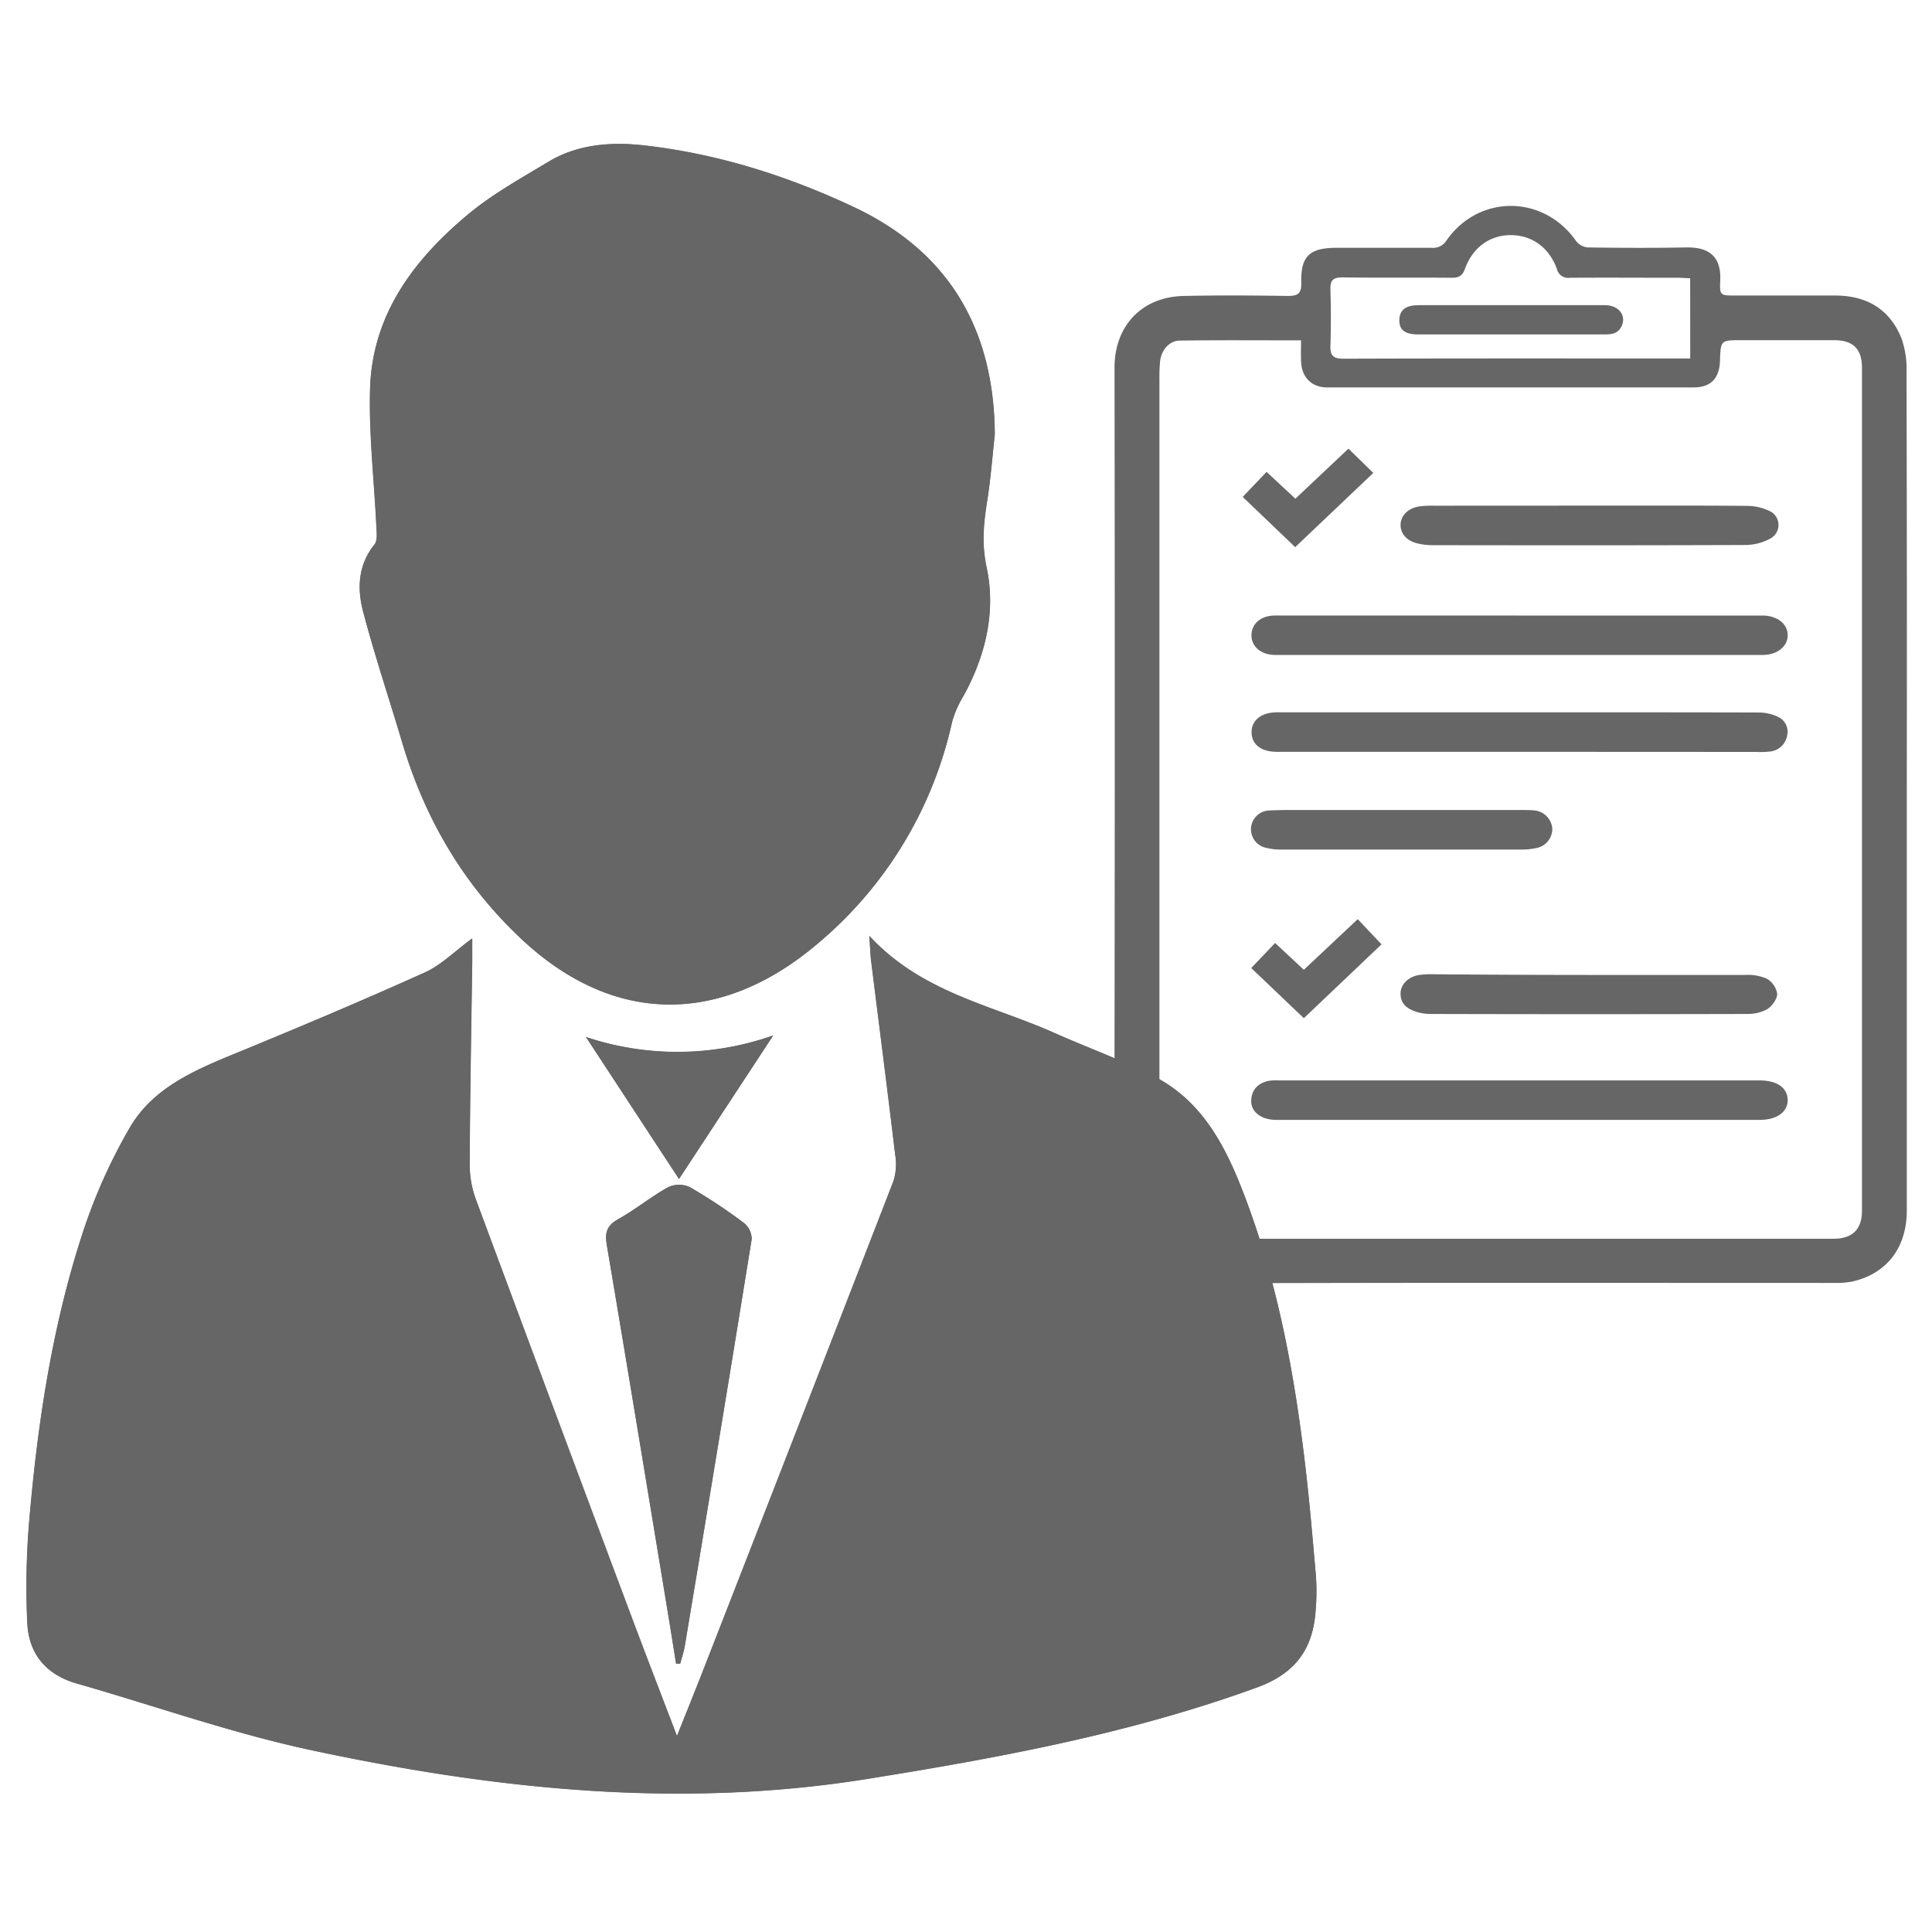 <svg id="Laag_1" data-name="Laag 1" xmlns="http://www.w3.org/2000/svg" viewBox="0 0 512 512"><defs><style>.cls-1{fill:#666;}</style></defs><title>Project management v.2</title><path class="cls-1" d="M505.32,209.23q0,55.77,0,111.54c0,9.83-5.23,16.7-14.31,18.82a22.56,22.56,0,0,1-5.06.4c-57,0-113.9-.11-170.85.12-10.89,0-19.83-7.72-19.81-19.89q.22-111.39.07-222.79c0-11.14,7.29-18.8,18.43-19,9.17-.2,18.35-.14,27.53,0,2.66,0,3.6-.67,3.53-3.48-.17-7.07,2.14-9.25,9.32-9.28,8.42,0,16.84,0,25.26,0a4.18,4.18,0,0,0,3.94-2c8.62-12.26,25.76-12.07,34.33.23a4.4,4.4,0,0,0,3.07,1.67c8.7.13,17.41.17,26.11,0,5-.07,9.34,1.54,9,8.75-.18,4,0,4,4.08,4q13.2,0,26.39,0c8.32,0,14.45,3.6,17.57,11.36a24.4,24.4,0,0,1,1.33,8.87Q505.39,153.89,505.32,209.23ZM344.79,90.2c-11,0-21.55-.09-32.11.06-2.82,0-4.92,2.55-5.24,5.46a45.52,45.52,0,0,0-.18,4.82q0,108,0,216c0,1.51,0,3,0,4.54.24,4.9,2.59,7.2,7.51,7.2q85.57,0,171.15,0c5,0,7.52-2.49,7.52-7.47q0-111.69,0-223.37c0-4.94-2.35-7.27-7.32-7.29-8.23,0-16.46,0-24.69,0-5.43,0-5.43,0-5.62,5.52-.17,4.64-2.46,7-7,7q-48.53,0-97.07,0c-4.08,0-6.7-2.58-6.93-6.67C344.71,94.22,344.79,92.43,344.79,90.2ZM447.91,73.75c-1.17-.05-2.18-.14-3.19-.14-9.56,0-19.11-.06-28.67,0a3.08,3.08,0,0,1-3.48-2.4c-2.1-5.7-6.65-8.89-12.19-8.9s-10.08,3.23-12.16,8.95c-.68,1.87-1.63,2.36-3.51,2.35-9.65-.09-19.3.05-28.95-.1-2.57,0-3.25.84-3.18,3.24.14,4.92.16,9.84,0,14.76-.09,2.65.63,3.56,3.46,3.55,29.52-.1,59-.06,88.55-.06h3.34Z"/><path class="cls-1" d="M402.78,199.24H338.39c-4.23,0-6.7-2-6.71-5.21s2.67-5.26,6.76-5.26q38.15,0,76.3,0c17.11,0,34.23,0,51.34.05a11.88,11.88,0,0,1,5.13,1.16,4.34,4.34,0,0,1,2.39,5,5.11,5.11,0,0,1-4.46,4.17,21.92,21.92,0,0,1-3.68.12Z"/><path class="cls-1" d="M402.56,163.13h64.69c3.82.06,6.54,2.26,6.51,5.26s-2.86,5.18-6.62,5.18q-62,0-124,0c-1.8,0-3.59,0-5.39,0-3.63-.08-6.16-2.28-6.1-5.29s2.5-5.16,6.21-5.16q31.63,0,63.27,0Z"/><path class="cls-1" d="M402.73,286.32h63.55c4.62,0,7.41,1.93,7.47,5.15s-2.91,5.31-7.36,5.31q-64,0-128,0a9.35,9.35,0,0,1-3.31-.51c-2.32-.9-3.78-2.59-3.45-5.22s2.11-4.13,4.66-4.63a15,15,0,0,1,2.83-.09Z"/><path class="cls-1" d="M421.38,134c13.8,0,27.59-.05,41.39.06a14.22,14.22,0,0,1,6.21,1.37,4.08,4.08,0,0,1,.08,7.34,14,14,0,0,1-6.43,1.66c-27.69.11-55.38.08-83.06.05a17.27,17.27,0,0,1-3.92-.47c-2.9-.69-4.57-2.65-4.48-5.05s2.05-4.28,4.87-4.74a24.75,24.75,0,0,1,4-.2Q400.68,134,421.38,134Z"/><path class="cls-1" d="M421.12,258.37c13.8,0,27.59,0,41.39,0a12.46,12.46,0,0,1,5.72,1,5.69,5.69,0,0,1,2.75,4c0,1.4-1.38,3.28-2.69,4.1a10.73,10.73,0,0,1-5.41,1.24q-41.82.11-83.63,0a12.71,12.71,0,0,1-3.64-.49c-2.36-.72-4.38-1.9-4.45-4.79-.06-2.34,1.79-4.41,4.62-5a22.57,22.57,0,0,1,4.24-.24Q400.57,258.36,421.12,258.37Z"/><path class="cls-1" d="M371.64,214.66H403.1c1.13,0,2.27,0,3.4.1a5.28,5.28,0,0,1,4.87,4.68,5.16,5.16,0,0,1-4.18,5.29,17.76,17.76,0,0,1-3.92.41q-31.88,0-63.77,0a15.58,15.58,0,0,1-3.92-.45,5,5,0,0,1,.93-9.91c3.58-.18,7.18-.11,10.76-.12Q359.45,214.65,371.64,214.66Z"/><path class="cls-1" d="M343.24,145l-13.91-13.31,6.32-6.64,7.64,7.11,14.06-13.26,6.59,6.43Z"/><path class="cls-1" d="M359.81,243.59l6.31,6.67-20.59,19.57-13.94-13.29,6.32-6.64,7.62,7.1Z"/><path class="cls-1" d="M400.21,88.63c-8.12,0-16.25,0-24.37,0-3.57,0-5.09-1.24-5-3.89s1.71-3.86,5.16-3.87q24.65,0,49.3,0c3.71,0,5.8,2.76,4.42,5.61-1,2-2.67,2.15-4.53,2.15Z"/><path class="cls-1" d="M230.37,248c.23,3.11.28,4.71.47,6.29,2.15,17.25,4.37,34.49,6.43,51.75a15,15,0,0,1-.45,6.93q-25.09,64.88-50.44,129.66c-2.12,5.42-4.3,10.82-6.95,17.45-4.26-11.17-8.07-21-11.77-30.88q-20.84-55.66-41.54-111.37a27,27,0,0,1-1.63-9.33c.09-18.07.43-36.14.68-54.2,0-1.72,0-3.45,0-5.6-4.68,3.44-8.22,7.09-12.52,9-16.1,7.27-32.4,14.14-48.74,20.86-11.33,4.66-23,9.24-29.44,20.21a145.31,145.31,0,0,0-12.72,28.56c-8,24.66-11.83,50.23-14,76a206.83,206.83,0,0,0-.49,26.73c.36,8.21,5,13.74,13.07,16.08C40.84,452,61.13,459.2,82,463.68c48.74,10.47,97.83,15.74,147.78,7.73,35.06-5.62,69.76-12,103.27-24.23,10.26-3.73,14.91-10.23,15.6-20.45a59.71,59.71,0,0,0,.07-9.1c-.88-10.26-1.75-20.52-3-30.74-3-24.69-7.61-49-16.79-72.26-4.81-12.19-11.08-23.35-23.27-29.49-8.56-4.31-17.63-7.58-26.4-11.49C262.82,266.33,244.3,263.06,230.37,248Zm33.26-132.82c-.17-27.91-12.16-48.49-37.55-60.35-17.64-8.24-36.23-14.13-55.63-16.29-8.4-.93-17.34-.33-25.05,4.31-7.34,4.42-15,8.63-21.49,14.08-14.37,12-25.32,26.59-25.86,46.23-.33,12.1,1.1,24.24,1.67,36.36.08,1.62.35,3.74-.5,4.8-4.39,5.46-4.59,11.72-3,17.81,3.1,11.76,7,23.32,10.45,35,6,19.94,16.06,37.22,31.39,51.64,24.82,23.34,53.11,22.57,77.89,1.92a106.57,106.57,0,0,0,36.34-59.34,27.53,27.53,0,0,1,3-6.85c5.9-10.72,8.67-22.39,6.14-34.16-1.34-6.26-.79-11.69.16-17.57S263,121,263.63,115.13ZM179.17,440.88l1.1,0c.41-1.56.95-3.1,1.21-4.68q9-53.89,17.73-107.8a5.54,5.54,0,0,0-2.06-4.3,145.08,145.08,0,0,0-14.31-9.48,6.9,6.9,0,0,0-5.76,0c-4.55,2.53-8.63,5.91-13.18,8.44-3.07,1.71-3.64,3.59-3.08,6.9,5.4,31.91,10.63,63.85,15.91,95.79C177.56,430.78,178.36,435.83,179.17,440.88Zm-23.86-166,24.63,37.6,24.94-38A76.37,76.37,0,0,1,155.32,274.83Z"/><path class="cls-1" d="M230.37,248c13.93,15.11,32.45,18.37,48.91,25.7,8.77,3.9,17.84,7.18,26.4,11.49,12.19,6.13,18.45,17.29,23.27,29.49,9.18,23.26,13.83,47.57,16.79,72.26,1.22,10.22,2.1,20.48,3,30.74a59.71,59.71,0,0,1-.07,9.1c-.69,10.22-5.35,16.73-15.6,20.45-33.51,12.18-68.2,18.61-103.27,24.23-49.95,8-99,2.73-147.78-7.73C61.13,459.2,40.84,452,20.28,446.13c-8.11-2.33-12.71-7.87-13.07-16.08a206.83,206.83,0,0,1,.49-26.73c2.22-25.77,6-51.34,14-76a145.31,145.31,0,0,1,12.72-28.56c6.46-11,18.12-15.55,29.44-20.21,16.34-6.72,32.64-13.59,48.74-20.86,4.31-1.95,7.85-5.59,12.52-9,0,2.15,0,3.88,0,5.6-.25,18.07-.59,36.13-.68,54.2a27,27,0,0,0,1.63,9.33q20.64,55.73,41.54,111.37c3.7,9.88,7.51,19.71,11.77,30.88,2.64-6.63,4.83-12,6.95-17.45q25.28-64.81,50.44-129.66a15,15,0,0,0,.45-6.93c-2.06-17.26-4.28-34.5-6.43-51.75C230.65,252.67,230.6,251.07,230.37,248Z"/><path class="cls-1" d="M263.63,115.13c-.65,5.86-1.08,11.76-2,17.58s-1.5,11.31-.16,17.57c2.53,11.77-.24,23.44-6.14,34.16a27.53,27.53,0,0,0-3,6.85A106.57,106.57,0,0,1,216,250.64c-24.79,20.65-53.08,21.42-77.89-1.92-15.33-14.42-25.41-31.7-31.39-51.64-3.49-11.66-7.34-23.21-10.45-35-1.61-6.09-1.41-12.35,3-17.81.85-1.06.58-3.18.5-4.8-.57-12.13-2-24.27-1.67-36.36.53-19.64,11.48-34.21,25.86-46.23,6.53-5.46,14.15-9.66,21.49-14.08,7.71-4.64,16.65-5.24,25.05-4.31,19.39,2.15,38,8,55.63,16.29C251.46,66.64,263.46,87.22,263.63,115.13Z"/><path class="cls-1" d="M179.17,440.88c-.81-5-1.61-10.1-2.45-15.14-5.27-31.93-10.51-63.87-15.91-95.79-.56-3.31,0-5.19,3.08-6.9,4.55-2.53,8.63-5.92,13.18-8.44a6.9,6.9,0,0,1,5.76,0,145.08,145.08,0,0,1,14.31,9.48,5.54,5.54,0,0,1,2.06,4.3q-8.7,53.93-17.73,107.8c-.26,1.58-.8,3.12-1.21,4.68Z"/><path class="cls-1" d="M155.32,274.83a76.37,76.37,0,0,0,49.57-.45l-24.94,38Z"/></svg>